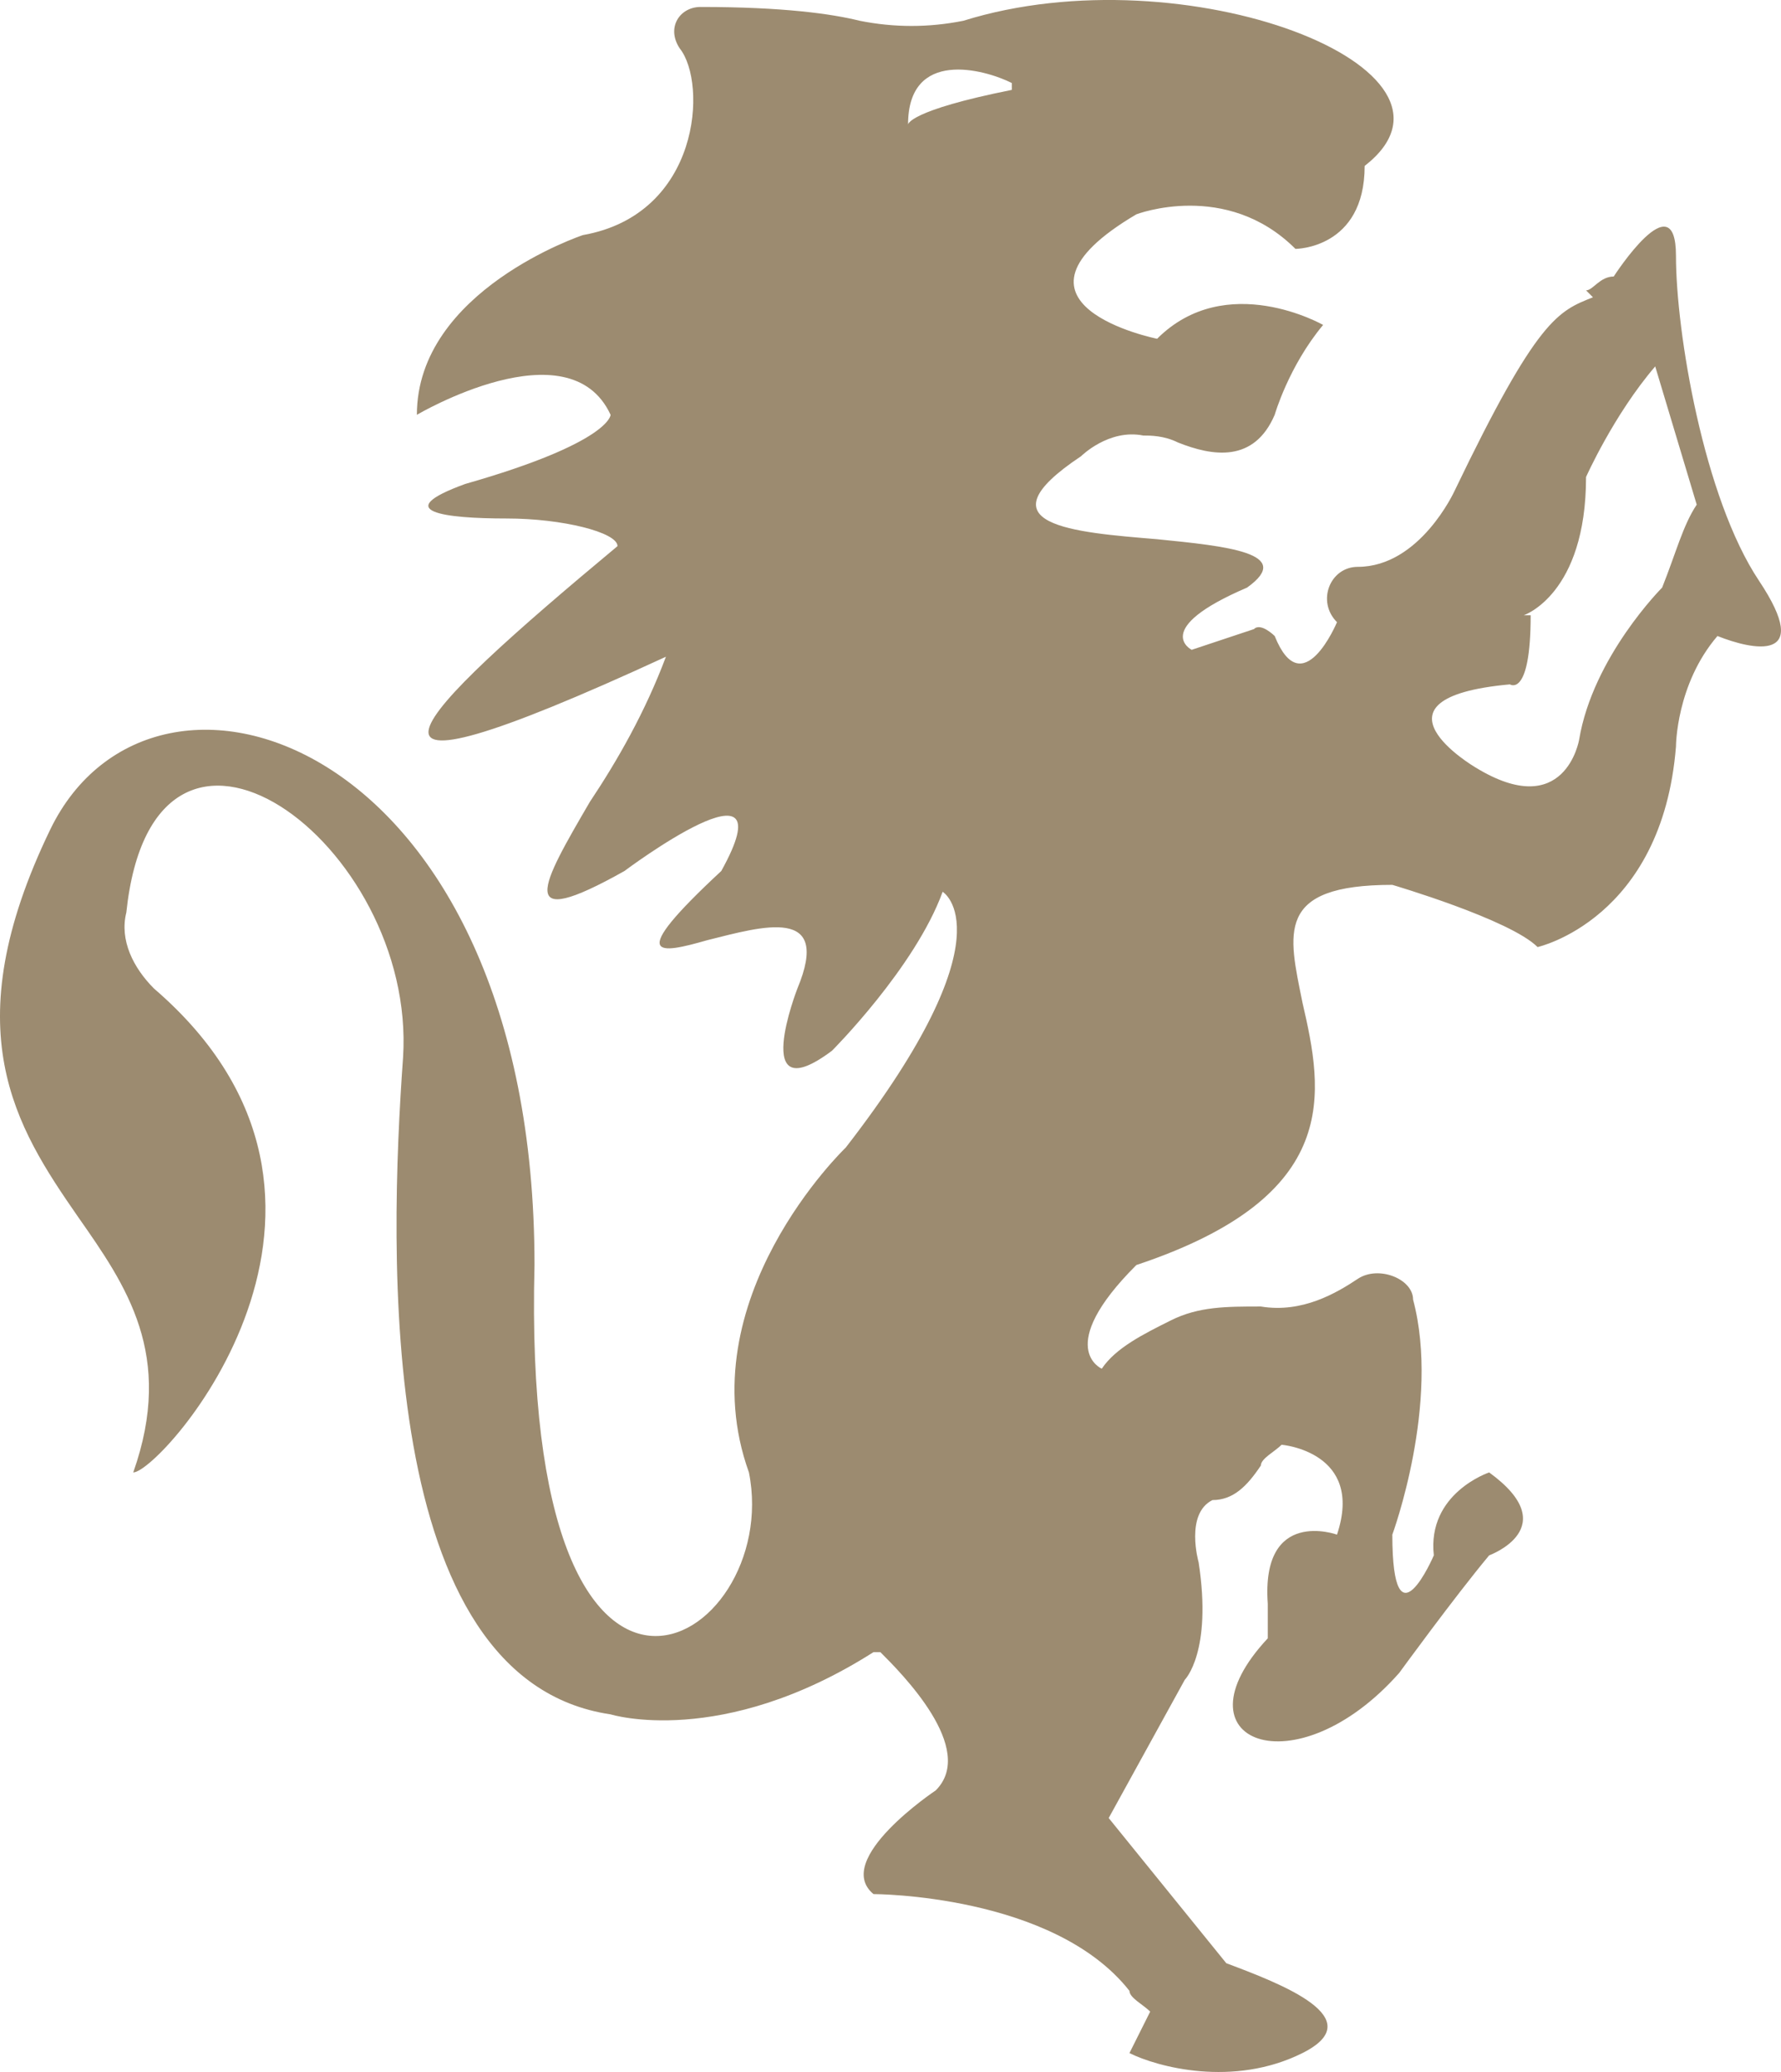 <svg width="43" height="50" viewBox="0 0 43 50" fill="none" xmlns="http://www.w3.org/2000/svg">
<path fill-rule="evenodd" clip-rule="evenodd" d="M38.46 7.174C37.624 7.507 37.123 7.674 35.119 11.845C35.119 11.845 34.284 13.679 32.781 13.679C32.113 13.679 31.779 14.513 32.28 15.014C32.28 15.014 31.445 17.016 30.776 15.348C30.776 15.348 30.442 15.014 30.275 15.181L28.772 15.681C28.772 15.681 27.77 15.181 30.108 14.18C31.277 13.346 29.607 13.179 27.937 13.012C25.933 12.845 23.594 12.678 26.1 11.01C26.1 11.01 26.768 10.343 27.603 10.51C27.77 10.51 28.104 10.51 28.438 10.677C29.273 11.01 30.275 11.177 30.776 10.01C30.776 10.01 31.11 8.842 31.945 7.841C31.945 7.841 29.607 6.507 27.937 8.175C27.937 8.175 23.761 7.341 27.436 5.172C27.436 5.172 29.607 4.338 31.277 6.006C31.277 6.006 32.948 6.006 32.948 4.004C35.954 1.669 28.605 -1.167 23.26 0.501C22.425 0.668 21.59 0.668 20.755 0.501C20.087 0.335 18.917 0.168 16.913 0.168C16.412 0.168 16.078 0.668 16.412 1.169C17.08 2.003 16.913 5.172 14.074 5.673C14.074 5.673 10.065 7.007 10.065 10.01C10.065 10.01 13.74 7.841 14.742 10.01C14.742 10.01 14.742 10.677 11.234 11.678C9.397 12.345 10.733 12.512 12.236 12.512C13.573 12.512 14.909 12.845 14.909 13.179C9.898 17.349 7.393 19.851 16.078 15.848C15.577 17.182 14.909 18.35 14.241 19.351C13.072 21.353 12.403 22.52 15.076 21.019C15.076 21.019 19.084 18.016 17.414 21.019C15.076 23.188 15.911 23.021 17.08 22.687C18.416 22.354 20.087 21.853 19.252 23.855C19.252 23.855 18.082 26.857 20.087 25.356C20.087 25.356 22.091 23.354 22.759 21.52C22.759 21.52 24.429 22.52 20.421 27.691C20.421 27.691 16.579 31.361 18.082 35.532C18.917 39.702 12.57 43.538 12.905 30.527C12.905 17.85 3.718 14.847 1.213 20.018C-1.126 24.856 0.377 27.191 1.881 29.36C3.05 31.028 4.219 32.696 3.217 35.532C3.885 35.532 9.731 29.026 3.718 23.855C3.217 23.354 2.883 22.687 3.05 22.02C3.718 15.681 10.065 20.352 9.731 25.523C9.397 30.194 9.063 40.536 14.742 41.37C14.742 41.37 17.414 42.204 21.089 39.869H21.256C21.757 40.369 23.594 42.204 22.592 43.205C22.592 43.205 20.087 44.873 21.089 45.707C21.089 45.707 25.431 45.707 27.269 48.042C27.269 48.209 27.603 48.376 27.77 48.543L27.269 49.544C27.937 49.877 29.774 50.378 31.445 49.544C33.115 48.709 30.943 47.876 29.607 47.375L26.768 43.872L28.605 40.536C28.605 40.536 29.273 39.869 28.939 37.7C28.939 37.7 28.605 36.532 29.273 36.199C29.774 36.199 30.108 35.865 30.442 35.365C30.442 35.198 30.776 35.031 30.943 34.864C30.943 34.864 32.948 35.031 32.28 37.033C32.28 37.033 30.442 36.366 30.609 38.701V39.535C28.271 42.037 31.277 43.205 33.783 40.369C33.783 40.369 35.119 38.534 35.954 37.533C35.954 37.533 37.791 36.866 35.954 35.532C35.954 35.532 34.451 36.032 34.618 37.533C34.618 37.533 33.616 39.869 33.616 37.033C33.616 37.033 34.785 33.863 34.117 31.361C34.117 30.861 33.282 30.527 32.781 30.861C32.28 31.194 31.445 31.695 30.442 31.528C29.607 31.528 28.939 31.528 28.271 31.862C27.603 32.195 26.935 32.529 26.601 33.029C26.601 33.029 25.431 32.529 27.436 30.527C32.447 28.859 31.945 26.357 31.445 24.188C31.11 22.52 30.776 21.353 33.616 21.353C33.616 21.353 36.455 22.187 37.123 22.854C37.123 22.854 40.13 22.187 40.464 18.016C40.464 18.016 40.464 16.515 41.466 15.348C42.301 15.681 43.804 16.015 42.468 14.013C41.132 12.011 40.464 8.008 40.464 6.173C40.464 4.338 38.961 6.673 38.961 6.673C38.627 6.673 38.46 7.007 38.293 7.007L38.46 7.174ZM21.924 3.004C21.924 3.004 21.924 2.67 24.429 2.169V2.003C23.761 1.669 21.924 1.169 21.924 3.004ZM36.956 14.847C36.956 16.849 36.455 16.515 36.455 16.515C32.781 16.849 35.62 18.517 35.62 18.517C37.791 19.851 38.126 17.85 38.126 17.85C38.46 15.848 40.13 14.18 40.13 14.18C40.464 13.346 40.631 12.678 40.965 12.178L39.963 8.842C38.961 10.01 38.293 11.511 38.293 11.511C38.293 14.347 36.789 14.847 36.789 14.847H36.956Z" fill="#9C8B70"/>
</svg>
